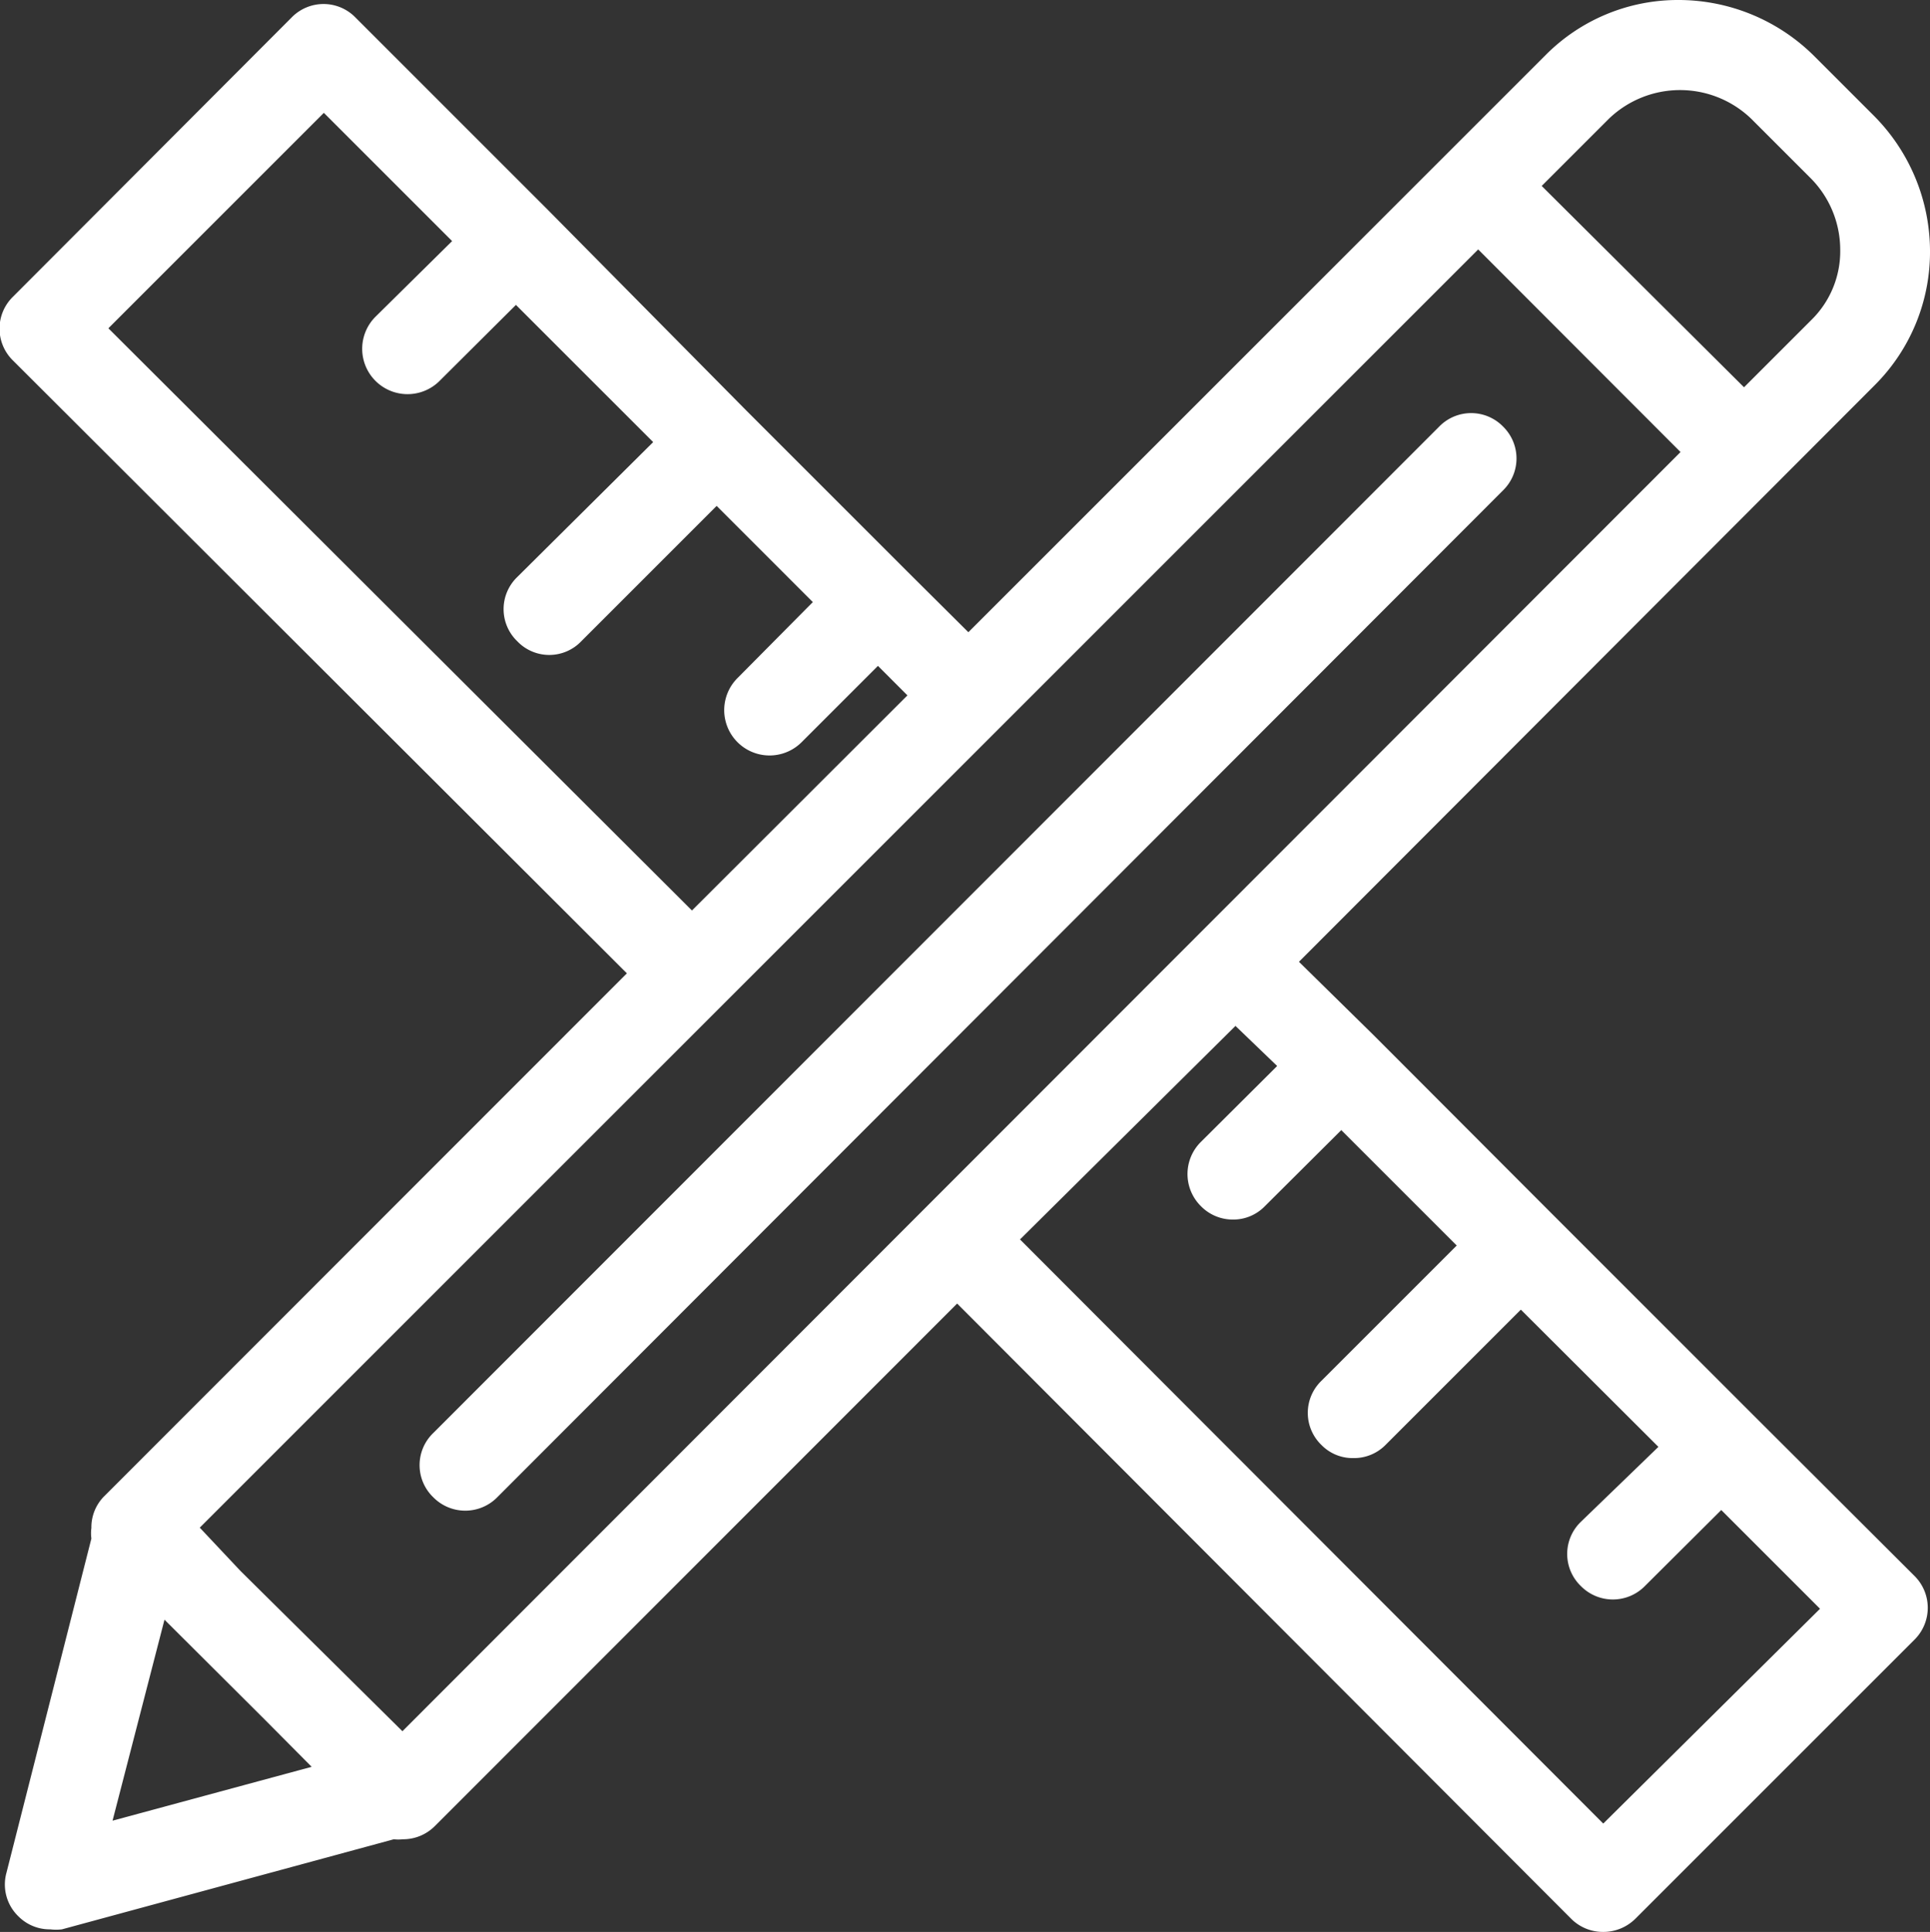 <svg xmlns="http://www.w3.org/2000/svg" viewBox="0 0 60.19 60.26"><rect x="0" y="0" width="60.19" height="60.26" fill="#333333" stroke="none"/><defs><style>.cls-1{fill:#fff;}</style></defs><g id="Livello_2" data-name="Livello 2"><g id="Elementi"><path class="cls-1" d="M58.48,12a5.87,5.87,0,0,0,1.71-4.2,6,6,0,0,0-1.76-4.2L56.59,1.76A6,6,0,0,0,52.35,0,5.81,5.81,0,0,0,48.2,1.72l-18,18-1.9-1.89h0l-5-5h0L17.07,6.53v0h0L11.09.55a1.39,1.39,0,0,0-2,0L.41,9.25a1.39,1.39,0,0,0,0,2L19.55,30.36,3.26,46.66a1.37,1.37,0,0,0-.41,1,1.24,1.24,0,0,0,0,.33L.2,58.42a1.38,1.38,0,0,0,.37,1.35,1.38,1.38,0,0,0,1,.41,1.49,1.49,0,0,0,.36,0l10.35-2.81a1.27,1.27,0,0,0,.28,0,1.4,1.4,0,0,0,1-.41l16.29-16.3L49,59.85a1.4,1.4,0,0,0,1,.41,1.42,1.42,0,0,0,1-.41l8.7-8.7a1.4,1.4,0,0,0,0-2l-5.07-5.06h0l-6.25-6.25h0l-5.54-5.55,0,0s0,0,0,0L40.51,30ZM12.55,54l-5.05-5L6.23,47.65,46.1,7.78l6.31,6.32ZM50.18,3.7a3.2,3.2,0,0,1,4.43,0l1.84,1.84a3.17,3.17,0,0,1,.94,2.24,3,3,0,0,1-.9,2.2l-2.1,2.1L48.08,5.8ZM3.38,10.24,10.1,3.52l4,4L11.71,9.88a1.4,1.4,0,0,0,2,2l2.38-2.37,4.28,4.28L16.13,18a1.39,1.39,0,0,0,0,2,1.38,1.38,0,0,0,2,0l4.22-4.22,3,3L23,21.15a1.4,1.4,0,0,0,2,2l2.38-2.38.92.92-6.72,6.71Zm.13,46.55,1.62-6.27,3.11,3.1,1.48,1.49ZM39.83,33.25l-2.38,2.37a1.41,1.41,0,0,0,0,2,1.39,1.39,0,0,0,1,.42,1.37,1.37,0,0,0,1-.42l2.38-2.37,3.6,3.6-4.22,4.22a1.39,1.39,0,0,0,0,2,1.36,1.36,0,0,0,1,.41,1.38,1.38,0,0,0,1-.41l4.22-4.22,4.29,4.28L49.3,47.47a1.39,1.39,0,0,0,0,2,1.4,1.4,0,0,0,2,0l2.38-2.37,3.08,3.08L50,56.88,31.81,38.66,38.53,32Z"/><path class="cls-1" d="M46.88,13.31a1.39,1.39,0,0,0-2,0L13.51,44.7a1.39,1.39,0,0,0,0,2,1.4,1.4,0,0,0,2,0L46.88,15.29A1.39,1.39,0,0,0,46.88,13.31Z"/></g></g></svg>